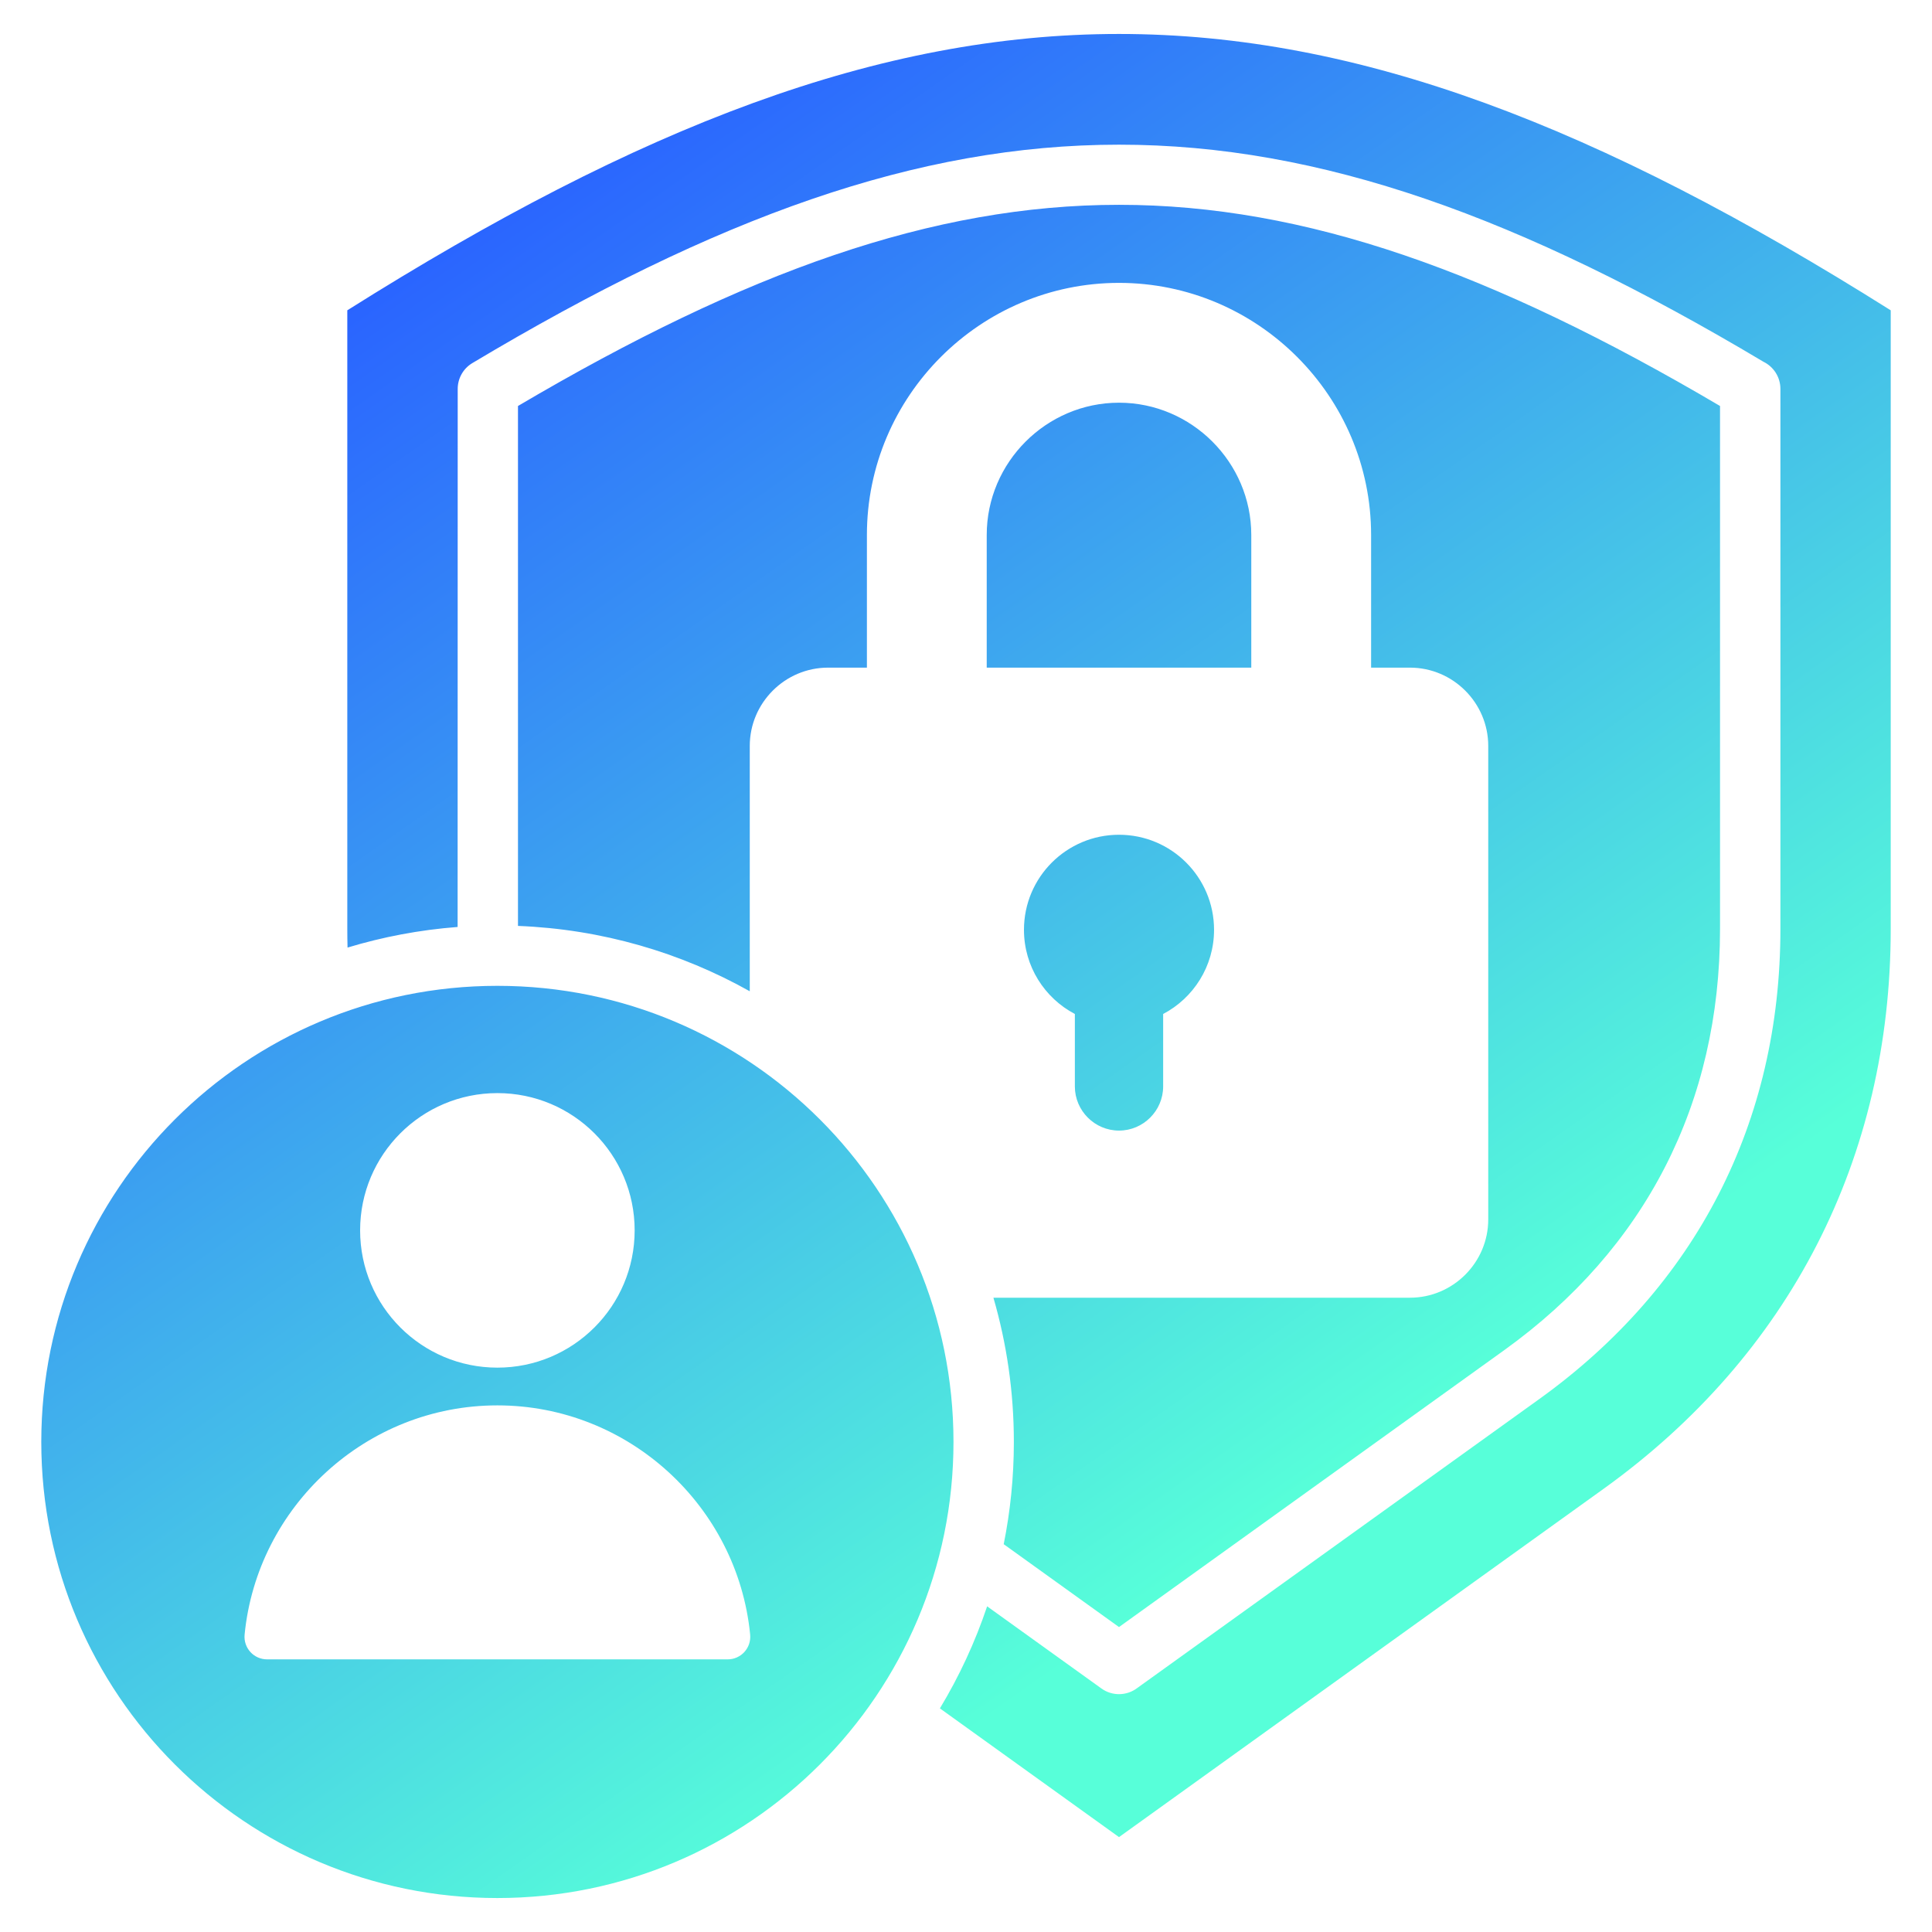 <svg xmlns="http://www.w3.org/2000/svg" xmlns:xlink="http://www.w3.org/1999/xlink" height="52" id="Layer_1" viewBox="0 0 512 512" width="52"><linearGradient gradientUnits="userSpaceOnUse" id="SVGID_1_" x1="380.039" x2="122.649" y1="428.393" y2="60.802"><stop offset=".101" stop-color="#57ffd9"></stop><stop offset="1" stop-color="#2a64ff"></stop></linearGradient><path clip-rule="evenodd" d="m501.06 82.236v163.949c0 60.702-26.776 112.924-76.07 148.352l-128.441 92.316-47.466-34.115c5.105-8.46 9.321-17.517 12.517-27.042l30.293 21.772c2.905 2.09 6.741 1.945 9.455-.103l106.567-76.595c41.594-29.895 63.911-73.357 63.911-124.586v-143.121c0-3.157-1.829-5.887-4.486-7.188-64.33-38.355-117.393-57.535-170.791-57.535-53.559 0-106.779 19.293-171.371 57.879-2.495 1.493-3.879 4.133-3.881 6.844l-.025 142.593c-10.068.769-19.829 2.631-29.171 5.459-.039-1.638-.063-3.28-.063-4.93v-163.949c155.021-97.648 253.997-97.648 409.022 0zm-369.248 179.02c-66.756 0-120.872 54.116-120.872 120.872 0 66.756 54.117 120.872 120.872 120.872s120.872-54.116 120.872-120.872-54.116-120.872-120.872-120.872zm0 28.428c20.091 0 36.378 16.287 36.378 36.378s-16.287 36.378-36.378 36.378-36.378-16.287-36.378-36.378c0-20.09 16.287-36.378 36.378-36.378zm61.011 150.065h-122.022c-3.569 0-6.324-3.039-5.975-6.59 3.339-33.957 32.189-60.718 66.986-60.718s63.647 26.761 66.986 60.718c.349 3.552-2.406 6.59-5.975 6.59zm115.425-171.034c8.018-4.214 13.488-12.622 13.488-22.309 0-13.911-11.277-25.187-25.187-25.187-13.911 0-25.187 11.277-25.187 25.187 0 9.687 5.469 18.095 13.488 22.309v19.203c0 6.435 5.264 11.699 11.699 11.699s11.699-5.264 11.699-11.699zm-88.806-91.785h10.298v-35.157c0-36.776 30.033-66.808 66.809-66.808s66.809 30.032 66.809 66.808v35.157h10.298c11.41 0 20.745 9.335 20.745 20.745v125.487c0 11.41-9.335 20.745-20.745 20.745h-110.388c3.522 12.132 5.416 24.955 5.416 38.222 0 9.278-.928 18.339-2.688 27.098l30.552 21.959 102.054-73.351c37.507-26.958 57.223-65.465 57.223-111.649v-138.595c-60.309-35.54-109.958-53.314-159.277-53.314s-98.968 17.773-159.277 53.314v137.784c22.251.874 43.137 7.056 61.426 17.321v-65.02c0-11.411 9.336-20.746 20.745-20.746zm42.052 0h70.109v-35.157c0-19.248-15.806-35.054-35.055-35.054-19.248 0-35.055 15.805-35.055 35.054v35.157z" fill="url(#SVGID_1_)" fill-rule="evenodd"></path></svg>